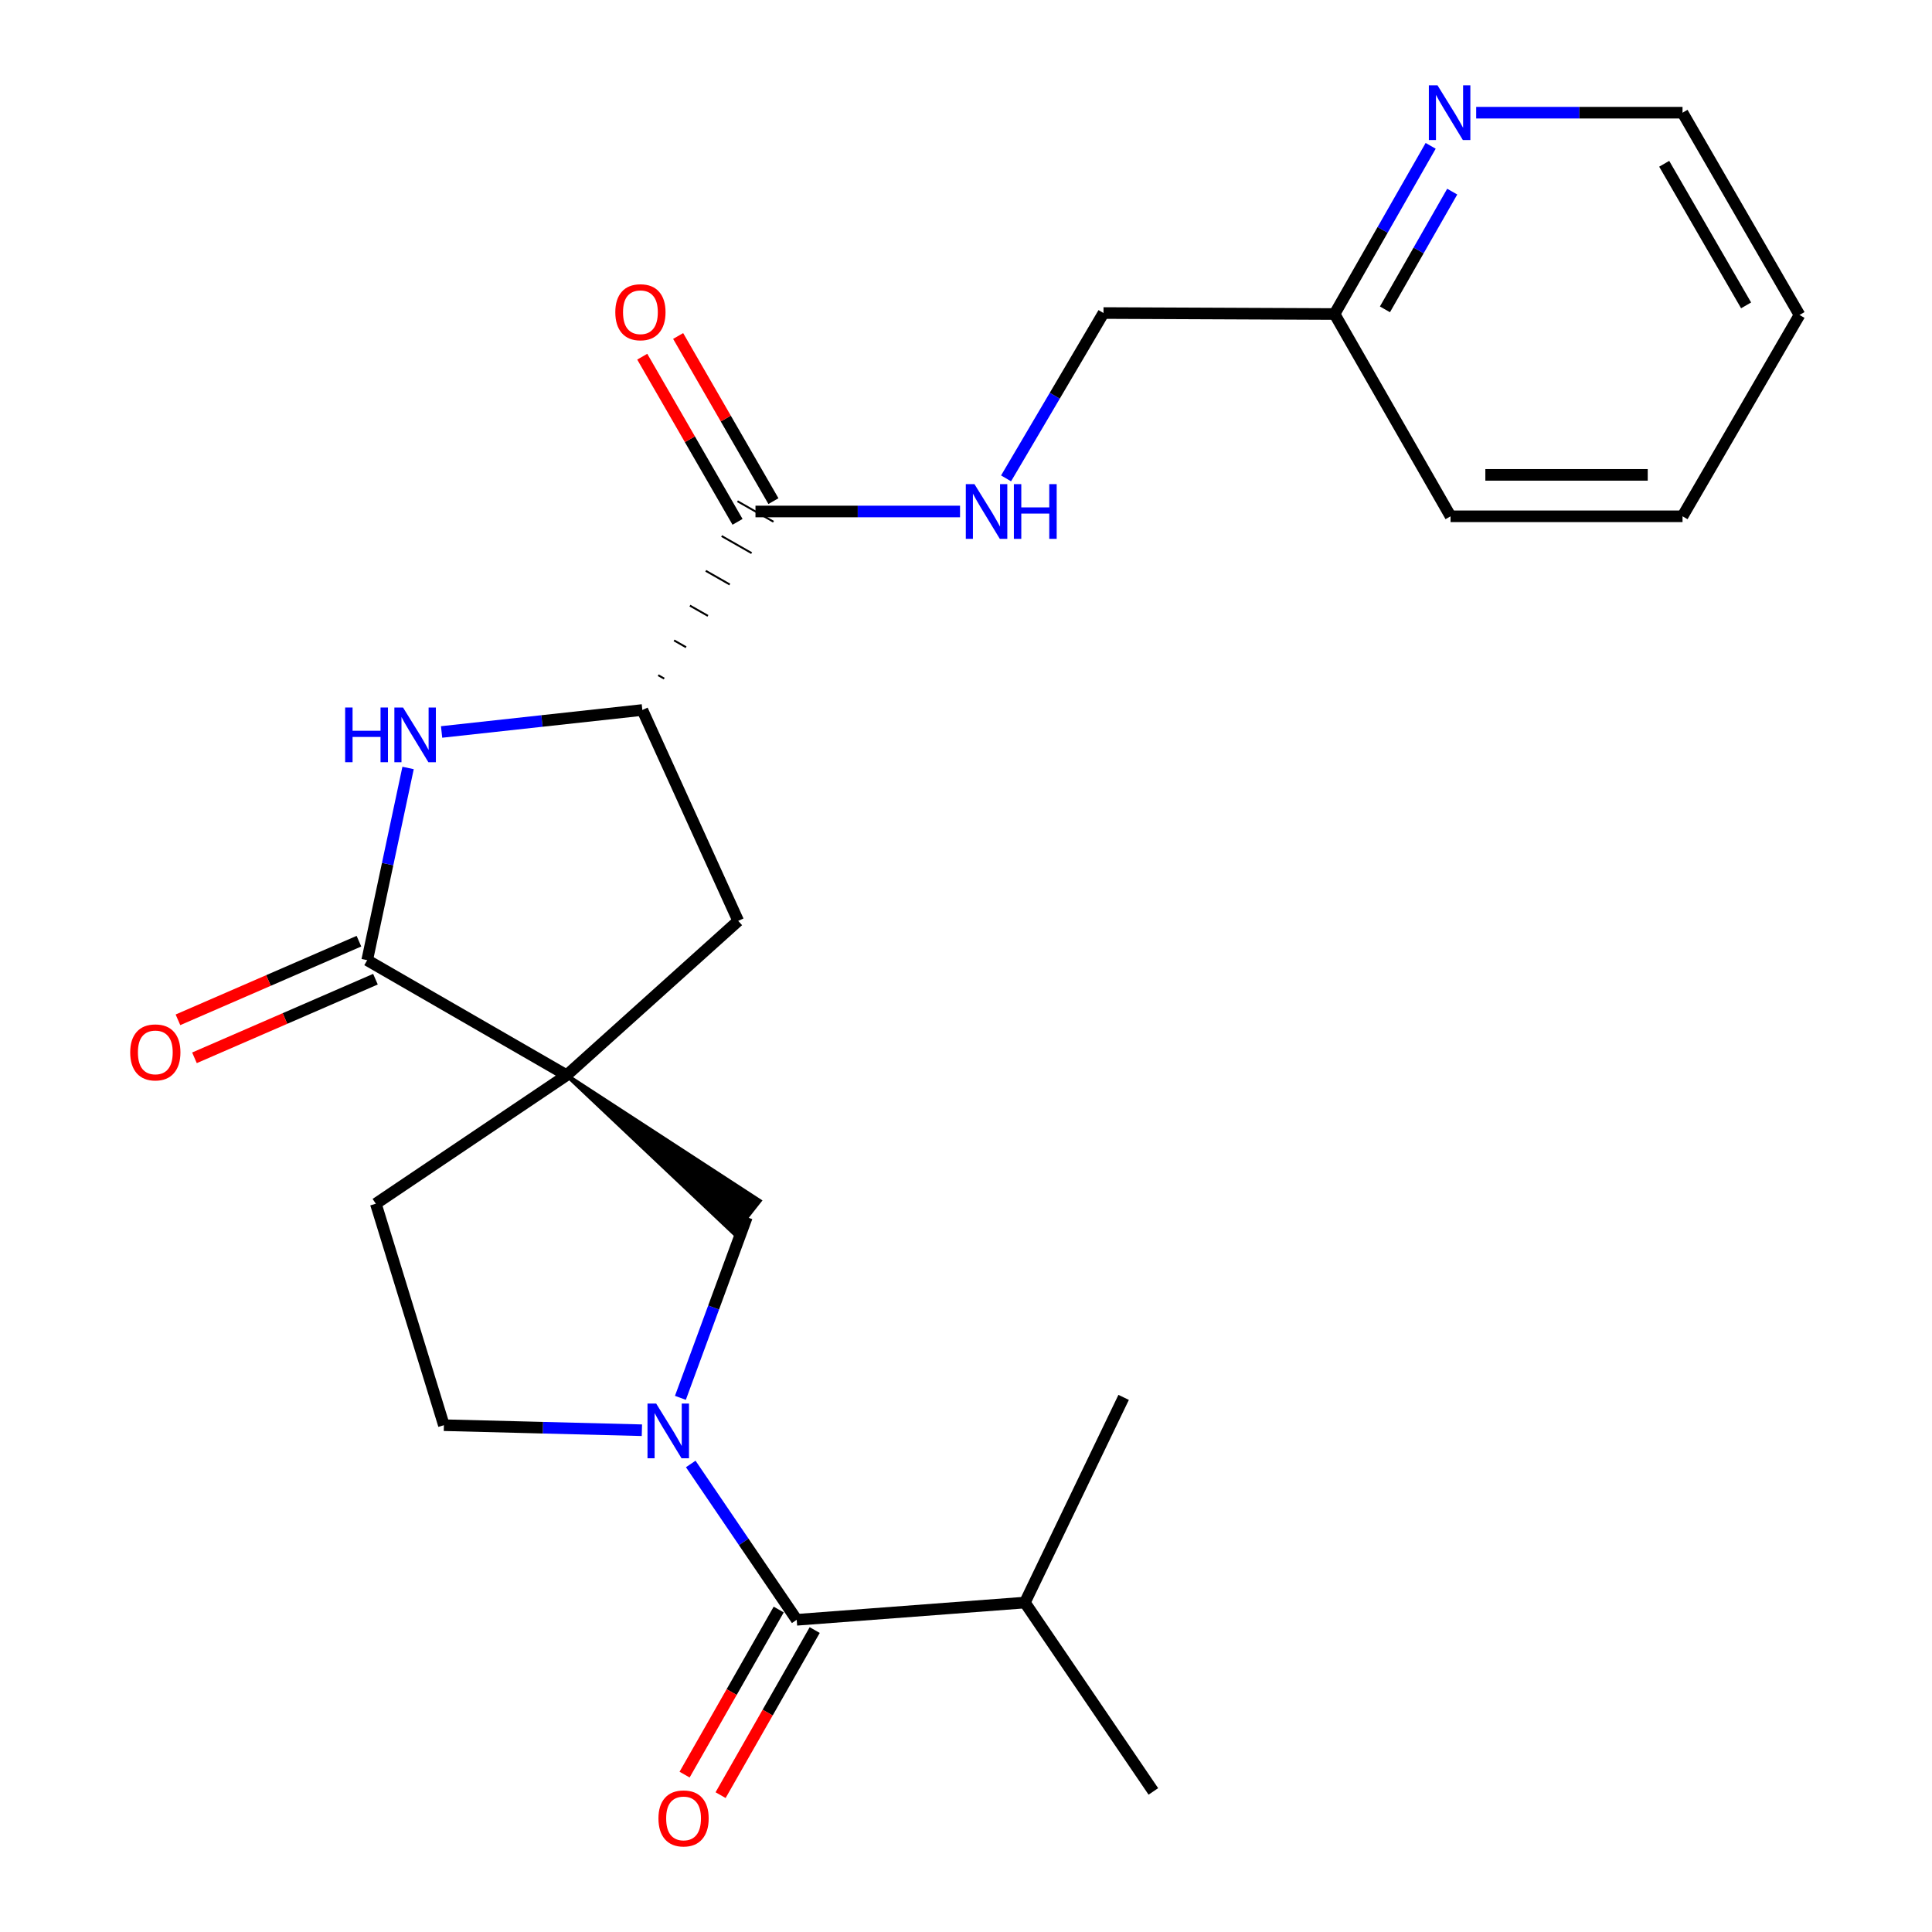 <?xml version='1.0' encoding='iso-8859-1'?>
<svg version='1.1' baseProfile='full'
              xmlns='http://www.w3.org/2000/svg'
                      xmlns:rdkit='http://www.rdkit.org/xml'
                      xmlns:xlink='http://www.w3.org/1999/xlink'
                  xml:space='preserve'
width='1000px' height='1000px' viewBox='0 0 1000 1000'>
<!-- END OF HEADER -->
<rect style='opacity:1.0;fill:#FFFFFF;stroke:none' width='1000' height='1000' x='0' y='0'> </rect>
<path class='bond-1' d='M 293.281,556.539 L 190.06,496.987' style='fill:none;fill-rule:evenodd;stroke:#000000;stroke-width:6px;stroke-linecap:butt;stroke-linejoin:miter;stroke-opacity:1' />
<path class='bond-5' d='M 293.281,556.539 L 379.931,638.422 L 393.2,621.572 Z' style='fill:#000000;fill-rule:evenodd;fill-opacity:1;stroke:#000000;stroke-width:2px;stroke-linecap:butt;stroke-linejoin:miter;stroke-opacity:1;' />
<path class='bond-7' d='M 293.281,556.539 L 382.098,476.647' style='fill:none;fill-rule:evenodd;stroke:#000000;stroke-width:6px;stroke-linecap:butt;stroke-linejoin:miter;stroke-opacity:1' />
<path class='bond-9' d='M 293.281,556.539 L 194.528,623.038' style='fill:none;fill-rule:evenodd;stroke:#000000;stroke-width:6px;stroke-linecap:butt;stroke-linejoin:miter;stroke-opacity:1' />
<path class='bond-0' d='M 352.177,723.523 L 369.372,676.76' style='fill:none;fill-rule:evenodd;stroke:#0000FF;stroke-width:6px;stroke-linecap:butt;stroke-linejoin:miter;stroke-opacity:1' />
<path class='bond-0' d='M 369.372,676.76 L 386.566,629.997' style='fill:none;fill-rule:evenodd;stroke:#000000;stroke-width:6px;stroke-linecap:butt;stroke-linejoin:miter;stroke-opacity:1' />
<path class='bond-3' d='M 357.526,757.746 L 384.95,798.076' style='fill:none;fill-rule:evenodd;stroke:#0000FF;stroke-width:6px;stroke-linecap:butt;stroke-linejoin:miter;stroke-opacity:1' />
<path class='bond-3' d='M 384.95,798.076 L 412.374,838.406' style='fill:none;fill-rule:evenodd;stroke:#000000;stroke-width:6px;stroke-linecap:butt;stroke-linejoin:miter;stroke-opacity:1' />
<path class='bond-24' d='M 332.243,740.283 L 281.002,738.979' style='fill:none;fill-rule:evenodd;stroke:#0000FF;stroke-width:6px;stroke-linecap:butt;stroke-linejoin:miter;stroke-opacity:1' />
<path class='bond-24' d='M 281.002,738.979 L 229.761,737.675' style='fill:none;fill-rule:evenodd;stroke:#000000;stroke-width:6px;stroke-linecap:butt;stroke-linejoin:miter;stroke-opacity:1' />
<path class='bond-2' d='M 190.06,496.987 L 200.64,447.244' style='fill:none;fill-rule:evenodd;stroke:#000000;stroke-width:6px;stroke-linecap:butt;stroke-linejoin:miter;stroke-opacity:1' />
<path class='bond-2' d='M 200.64,447.244 L 211.221,397.501' style='fill:none;fill-rule:evenodd;stroke:#0000FF;stroke-width:6px;stroke-linecap:butt;stroke-linejoin:miter;stroke-opacity:1' />
<path class='bond-11' d='M 185.786,487.151 L 138.947,507.502' style='fill:none;fill-rule:evenodd;stroke:#000000;stroke-width:6px;stroke-linecap:butt;stroke-linejoin:miter;stroke-opacity:1' />
<path class='bond-11' d='M 138.947,507.502 L 92.108,527.853' style='fill:none;fill-rule:evenodd;stroke:#FF0000;stroke-width:6px;stroke-linecap:butt;stroke-linejoin:miter;stroke-opacity:1' />
<path class='bond-11' d='M 194.333,506.822 L 147.494,527.173' style='fill:none;fill-rule:evenodd;stroke:#000000;stroke-width:6px;stroke-linecap:butt;stroke-linejoin:miter;stroke-opacity:1' />
<path class='bond-11' d='M 147.494,527.173 L 100.654,547.524' style='fill:none;fill-rule:evenodd;stroke:#FF0000;stroke-width:6px;stroke-linecap:butt;stroke-linejoin:miter;stroke-opacity:1' />
<path class='bond-25' d='M 228.565,378.862 L 280.524,373.177' style='fill:none;fill-rule:evenodd;stroke:#0000FF;stroke-width:6px;stroke-linecap:butt;stroke-linejoin:miter;stroke-opacity:1' />
<path class='bond-25' d='M 280.524,373.177 L 332.483,367.492' style='fill:none;fill-rule:evenodd;stroke:#000000;stroke-width:6px;stroke-linecap:butt;stroke-linejoin:miter;stroke-opacity:1' />
<path class='bond-12' d='M 403.058,833.095 L 378.701,875.818' style='fill:none;fill-rule:evenodd;stroke:#000000;stroke-width:6px;stroke-linecap:butt;stroke-linejoin:miter;stroke-opacity:1' />
<path class='bond-12' d='M 378.701,875.818 L 354.344,918.54' style='fill:none;fill-rule:evenodd;stroke:#FF0000;stroke-width:6px;stroke-linecap:butt;stroke-linejoin:miter;stroke-opacity:1' />
<path class='bond-12' d='M 421.69,843.718 L 397.333,886.44' style='fill:none;fill-rule:evenodd;stroke:#000000;stroke-width:6px;stroke-linecap:butt;stroke-linejoin:miter;stroke-opacity:1' />
<path class='bond-12' d='M 397.333,886.44 L 372.976,929.163' style='fill:none;fill-rule:evenodd;stroke:#FF0000;stroke-width:6px;stroke-linecap:butt;stroke-linejoin:miter;stroke-opacity:1' />
<path class='bond-15' d='M 412.374,838.406 L 530.478,829.482' style='fill:none;fill-rule:evenodd;stroke:#000000;stroke-width:6px;stroke-linecap:butt;stroke-linejoin:miter;stroke-opacity:1' />
<path class='bond-4' d='M 332.483,367.492 L 382.098,476.647' style='fill:none;fill-rule:evenodd;stroke:#000000;stroke-width:6px;stroke-linecap:butt;stroke-linejoin:miter;stroke-opacity:1' />
<path class='bond-6' d='M 343.794,351.253 L 340.688,349.483' style='fill:none;fill-rule:evenodd;stroke:#000000;stroke-width:1.0px;stroke-linecap:butt;stroke-linejoin:miter;stroke-opacity:1' />
<path class='bond-6' d='M 355.105,335.013 L 348.894,331.474' style='fill:none;fill-rule:evenodd;stroke:#000000;stroke-width:1.0px;stroke-linecap:butt;stroke-linejoin:miter;stroke-opacity:1' />
<path class='bond-6' d='M 366.417,318.774 L 357.1,313.465' style='fill:none;fill-rule:evenodd;stroke:#000000;stroke-width:1.0px;stroke-linecap:butt;stroke-linejoin:miter;stroke-opacity:1' />
<path class='bond-6' d='M 377.728,302.535 L 365.306,295.455' style='fill:none;fill-rule:evenodd;stroke:#000000;stroke-width:1.0px;stroke-linecap:butt;stroke-linejoin:miter;stroke-opacity:1' />
<path class='bond-6' d='M 389.04,286.295 L 373.511,277.446' style='fill:none;fill-rule:evenodd;stroke:#000000;stroke-width:1.0px;stroke-linecap:butt;stroke-linejoin:miter;stroke-opacity:1' />
<path class='bond-6' d='M 400.351,270.056 L 381.717,259.437' style='fill:none;fill-rule:evenodd;stroke:#000000;stroke-width:1.0px;stroke-linecap:butt;stroke-linejoin:miter;stroke-opacity:1' />
<path class='bond-8' d='M 391.034,264.747 L 443.972,264.747' style='fill:none;fill-rule:evenodd;stroke:#000000;stroke-width:6px;stroke-linecap:butt;stroke-linejoin:miter;stroke-opacity:1' />
<path class='bond-8' d='M 443.972,264.747 L 496.909,264.747' style='fill:none;fill-rule:evenodd;stroke:#0000FF;stroke-width:6px;stroke-linecap:butt;stroke-linejoin:miter;stroke-opacity:1' />
<path class='bond-14' d='M 400.323,259.388 L 375.664,216.646' style='fill:none;fill-rule:evenodd;stroke:#000000;stroke-width:6px;stroke-linecap:butt;stroke-linejoin:miter;stroke-opacity:1' />
<path class='bond-14' d='M 375.664,216.646 L 351.005,173.905' style='fill:none;fill-rule:evenodd;stroke:#FF0000;stroke-width:6px;stroke-linecap:butt;stroke-linejoin:miter;stroke-opacity:1' />
<path class='bond-14' d='M 381.745,270.106 L 357.086,227.364' style='fill:none;fill-rule:evenodd;stroke:#000000;stroke-width:6px;stroke-linecap:butt;stroke-linejoin:miter;stroke-opacity:1' />
<path class='bond-14' d='M 357.086,227.364 L 332.427,184.623' style='fill:none;fill-rule:evenodd;stroke:#FF0000;stroke-width:6px;stroke-linecap:butt;stroke-linejoin:miter;stroke-opacity:1' />
<path class='bond-16' d='M 520.74,247.606 L 545.954,204.816' style='fill:none;fill-rule:evenodd;stroke:#0000FF;stroke-width:6px;stroke-linecap:butt;stroke-linejoin:miter;stroke-opacity:1' />
<path class='bond-16' d='M 545.954,204.816 L 571.169,162.025' style='fill:none;fill-rule:evenodd;stroke:#000000;stroke-width:6px;stroke-linecap:butt;stroke-linejoin:miter;stroke-opacity:1' />
<path class='bond-10' d='M 194.528,623.038 L 229.761,737.675' style='fill:none;fill-rule:evenodd;stroke:#000000;stroke-width:6px;stroke-linecap:butt;stroke-linejoin:miter;stroke-opacity:1' />
<path class='bond-13' d='M 740.508,75.488 L 715.635,119.013' style='fill:none;fill-rule:evenodd;stroke:#0000FF;stroke-width:6px;stroke-linecap:butt;stroke-linejoin:miter;stroke-opacity:1' />
<path class='bond-13' d='M 715.635,119.013 L 690.762,162.538' style='fill:none;fill-rule:evenodd;stroke:#000000;stroke-width:6px;stroke-linecap:butt;stroke-linejoin:miter;stroke-opacity:1' />
<path class='bond-13' d='M 751.667,99.186 L 734.256,129.654' style='fill:none;fill-rule:evenodd;stroke:#0000FF;stroke-width:6px;stroke-linecap:butt;stroke-linejoin:miter;stroke-opacity:1' />
<path class='bond-13' d='M 734.256,129.654 L 716.845,160.122' style='fill:none;fill-rule:evenodd;stroke:#000000;stroke-width:6px;stroke-linecap:butt;stroke-linejoin:miter;stroke-opacity:1' />
<path class='bond-18' d='M 764.068,58.327 L 817.471,58.327' style='fill:none;fill-rule:evenodd;stroke:#0000FF;stroke-width:6px;stroke-linecap:butt;stroke-linejoin:miter;stroke-opacity:1' />
<path class='bond-18' d='M 817.471,58.327 L 870.873,58.327' style='fill:none;fill-rule:evenodd;stroke:#000000;stroke-width:6px;stroke-linecap:butt;stroke-linejoin:miter;stroke-opacity:1' />
<path class='bond-19' d='M 530.478,829.482 L 581.595,723.281' style='fill:none;fill-rule:evenodd;stroke:#000000;stroke-width:6px;stroke-linecap:butt;stroke-linejoin:miter;stroke-opacity:1' />
<path class='bond-20' d='M 530.478,829.482 L 596.977,927.234' style='fill:none;fill-rule:evenodd;stroke:#000000;stroke-width:6px;stroke-linecap:butt;stroke-linejoin:miter;stroke-opacity:1' />
<path class='bond-17' d='M 571.169,162.025 L 690.762,162.538' style='fill:none;fill-rule:evenodd;stroke:#000000;stroke-width:6px;stroke-linecap:butt;stroke-linejoin:miter;stroke-opacity:1' />
<path class='bond-21' d='M 690.762,162.538 L 750.803,267.237' style='fill:none;fill-rule:evenodd;stroke:#000000;stroke-width:6px;stroke-linecap:butt;stroke-linejoin:miter;stroke-opacity:1' />
<path class='bond-26' d='M 870.873,58.327 L 931.426,163.026' style='fill:none;fill-rule:evenodd;stroke:#000000;stroke-width:6px;stroke-linecap:butt;stroke-linejoin:miter;stroke-opacity:1' />
<path class='bond-26' d='M 861.39,84.77 L 903.777,158.059' style='fill:none;fill-rule:evenodd;stroke:#000000;stroke-width:6px;stroke-linecap:butt;stroke-linejoin:miter;stroke-opacity:1' />
<path class='bond-23' d='M 750.803,267.237 L 870.873,267.237' style='fill:none;fill-rule:evenodd;stroke:#000000;stroke-width:6px;stroke-linecap:butt;stroke-linejoin:miter;stroke-opacity:1' />
<path class='bond-23' d='M 768.814,245.79 L 852.862,245.79' style='fill:none;fill-rule:evenodd;stroke:#000000;stroke-width:6px;stroke-linecap:butt;stroke-linejoin:miter;stroke-opacity:1' />
<path class='bond-22' d='M 931.426,163.026 L 870.873,267.237' style='fill:none;fill-rule:evenodd;stroke:#000000;stroke-width:6px;stroke-linecap:butt;stroke-linejoin:miter;stroke-opacity:1' />
<path  class='atom-1' d='M 339.627 726.47
L 348.907 741.47
Q 349.827 742.95, 351.307 745.63
Q 352.787 748.31, 352.867 748.47
L 352.867 726.47
L 356.627 726.47
L 356.627 754.79
L 352.747 754.79
L 342.787 738.39
Q 341.627 736.47, 340.387 734.27
Q 339.187 732.07, 338.827 731.39
L 338.827 754.79
L 335.147 754.79
L 335.147 726.47
L 339.627 726.47
' fill='#0000FF'/>
<path  class='atom-3' d='M 178.647 366.2
L 182.487 366.2
L 182.487 378.24
L 196.967 378.24
L 196.967 366.2
L 200.807 366.2
L 200.807 394.52
L 196.967 394.52
L 196.967 381.44
L 182.487 381.44
L 182.487 394.52
L 178.647 394.52
L 178.647 366.2
' fill='#0000FF'/>
<path  class='atom-3' d='M 208.607 366.2
L 217.887 381.2
Q 218.807 382.68, 220.287 385.36
Q 221.767 388.04, 221.847 388.2
L 221.847 366.2
L 225.607 366.2
L 225.607 394.52
L 221.727 394.52
L 211.767 378.12
Q 210.607 376.2, 209.367 374
Q 208.167 371.8, 207.807 371.12
L 207.807 394.52
L 204.127 394.52
L 204.127 366.2
L 208.607 366.2
' fill='#0000FF'/>
<path  class='atom-9' d='M 504.379 250.587
L 513.659 265.587
Q 514.579 267.067, 516.059 269.747
Q 517.539 272.427, 517.619 272.587
L 517.619 250.587
L 521.379 250.587
L 521.379 278.907
L 517.499 278.907
L 507.539 262.507
Q 506.379 260.587, 505.139 258.387
Q 503.939 256.187, 503.579 255.507
L 503.579 278.907
L 499.899 278.907
L 499.899 250.587
L 504.379 250.587
' fill='#0000FF'/>
<path  class='atom-9' d='M 524.779 250.587
L 528.619 250.587
L 528.619 262.627
L 543.099 262.627
L 543.099 250.587
L 546.939 250.587
L 546.939 278.907
L 543.099 278.907
L 543.099 265.827
L 528.619 265.827
L 528.619 278.907
L 524.779 278.907
L 524.779 250.587
' fill='#0000FF'/>
<path  class='atom-12' d='M 67.392 544.716
Q 67.392 537.916, 70.752 534.116
Q 74.112 530.316, 80.392 530.316
Q 86.672 530.316, 90.032 534.116
Q 93.392 537.916, 93.392 544.716
Q 93.392 551.596, 89.992 555.516
Q 86.592 559.396, 80.392 559.396
Q 74.152 559.396, 70.752 555.516
Q 67.392 551.636, 67.392 544.716
M 80.392 556.196
Q 84.712 556.196, 87.032 553.316
Q 89.392 550.396, 89.392 544.716
Q 89.392 539.156, 87.032 536.356
Q 84.712 533.516, 80.392 533.516
Q 76.072 533.516, 73.712 536.316
Q 71.392 539.116, 71.392 544.716
Q 71.392 550.436, 73.712 553.316
Q 76.072 556.196, 80.392 556.196
' fill='#FF0000'/>
<path  class='atom-13' d='M 340.811 941.208
Q 340.811 934.408, 344.171 930.608
Q 347.531 926.808, 353.811 926.808
Q 360.091 926.808, 363.451 930.608
Q 366.811 934.408, 366.811 941.208
Q 366.811 948.088, 363.411 952.008
Q 360.011 955.888, 353.811 955.888
Q 347.571 955.888, 344.171 952.008
Q 340.811 948.128, 340.811 941.208
M 353.811 952.688
Q 358.131 952.688, 360.451 949.808
Q 362.811 946.888, 362.811 941.208
Q 362.811 935.648, 360.451 932.848
Q 358.131 930.008, 353.811 930.008
Q 349.491 930.008, 347.131 932.808
Q 344.811 935.608, 344.811 941.208
Q 344.811 946.928, 347.131 949.808
Q 349.491 952.688, 353.811 952.688
' fill='#FF0000'/>
<path  class='atom-14' d='M 744.054 44.167
L 753.334 59.167
Q 754.254 60.647, 755.734 63.327
Q 757.214 66.007, 757.294 66.167
L 757.294 44.167
L 761.054 44.167
L 761.054 72.487
L 757.174 72.487
L 747.214 56.087
Q 746.054 54.167, 744.814 51.967
Q 743.614 49.767, 743.254 49.087
L 743.254 72.487
L 739.574 72.487
L 739.574 44.167
L 744.054 44.167
' fill='#0000FF'/>
<path  class='atom-15' d='M 318.482 161.605
Q 318.482 154.805, 321.842 151.005
Q 325.202 147.205, 331.482 147.205
Q 337.762 147.205, 341.122 151.005
Q 344.482 154.805, 344.482 161.605
Q 344.482 168.485, 341.082 172.405
Q 337.682 176.285, 331.482 176.285
Q 325.242 176.285, 321.842 172.405
Q 318.482 168.525, 318.482 161.605
M 331.482 173.085
Q 335.802 173.085, 338.122 170.205
Q 340.482 167.285, 340.482 161.605
Q 340.482 156.045, 338.122 153.245
Q 335.802 150.405, 331.482 150.405
Q 327.162 150.405, 324.802 153.205
Q 322.482 156.005, 322.482 161.605
Q 322.482 167.325, 324.802 170.205
Q 327.162 173.085, 331.482 173.085
' fill='#FF0000'/>
</svg>
